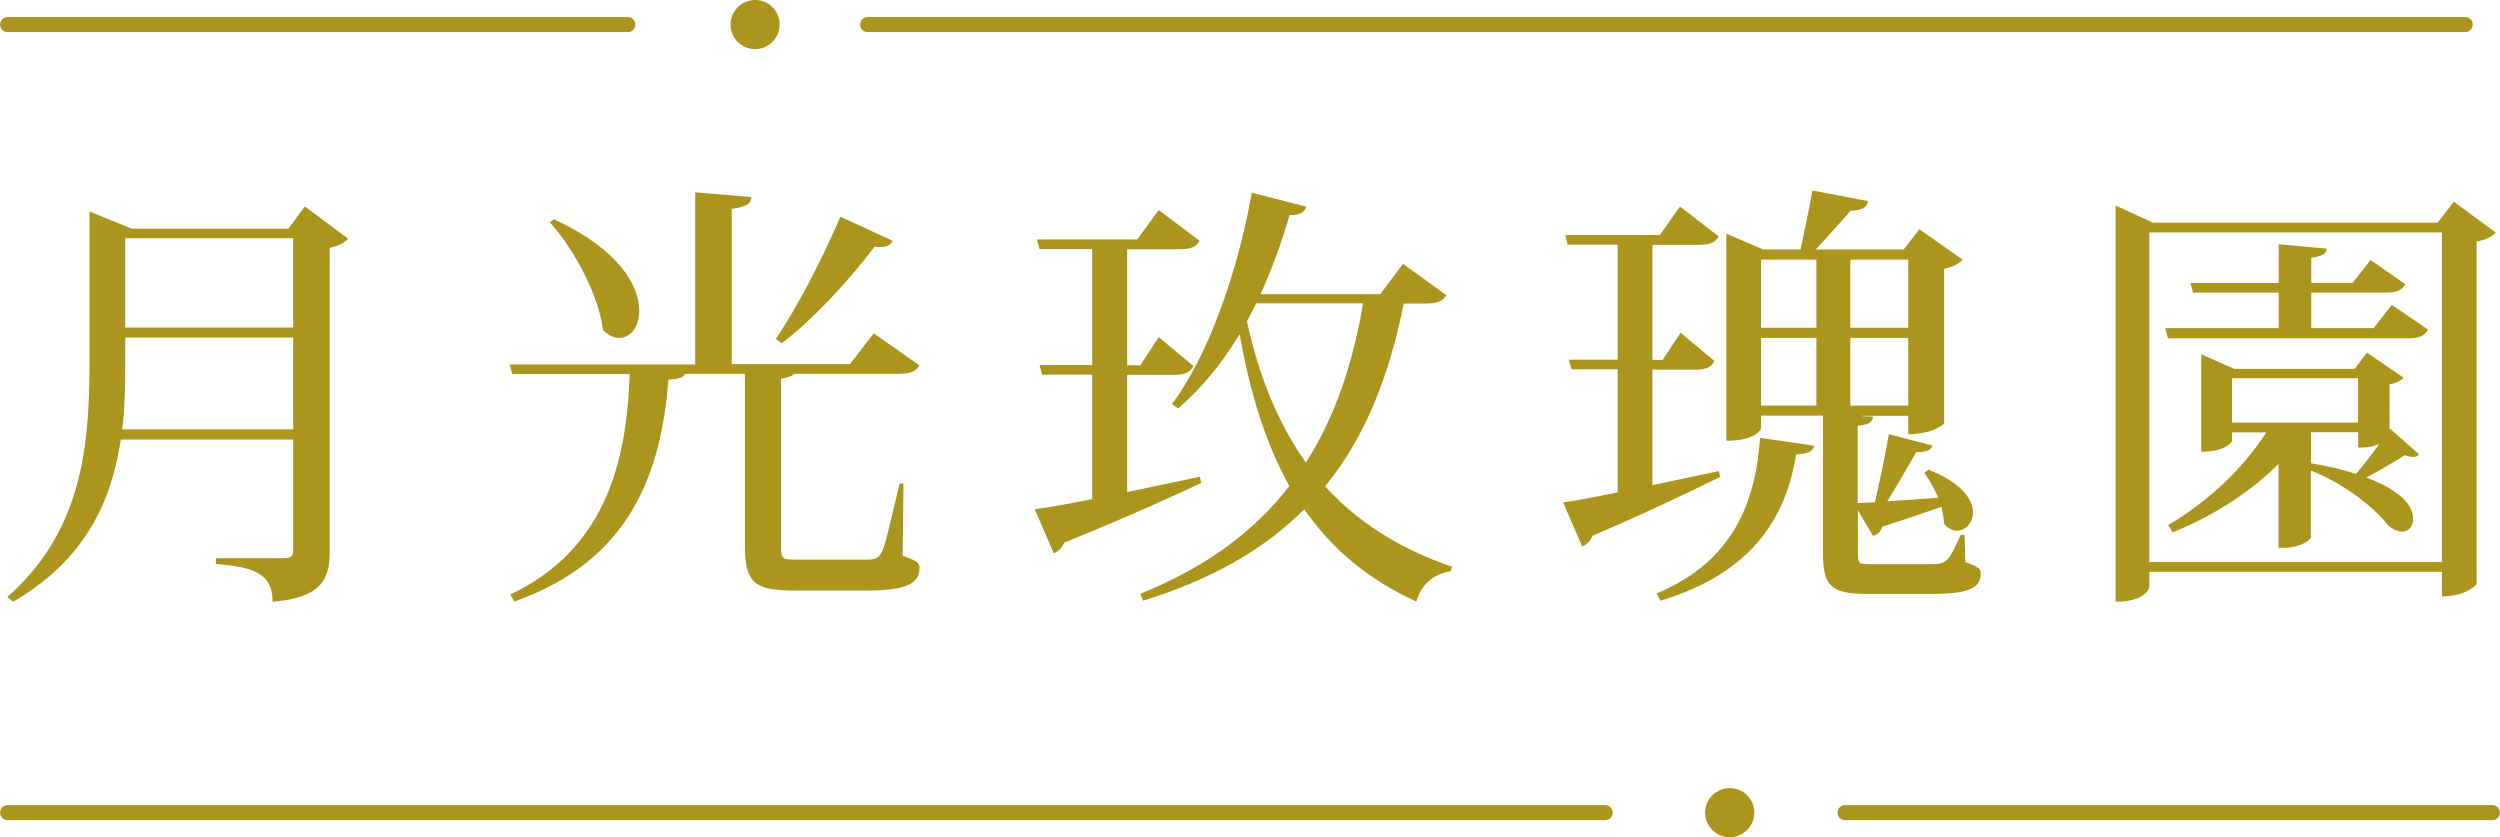 <?xml version="1.0" encoding="UTF-8"?><svg id="_層_2" xmlns="http://www.w3.org/2000/svg" viewBox="0 0 125.18 41.92"><defs><style>.cls-1{fill:none;stroke:#ab951d;stroke-dasharray:0 0 80 12;stroke-linecap:round;stroke-linejoin:round;stroke-width:.75px;}.cls-2{fill:#ab951d;}</style></defs><g id="_層_1-2"><g><g><path class="cls-2" d="M15.27,10.34l2.16,1.61c-.13,.18-.48,.37-.92,.46v15.23c0,1.34-.4,2.29-2.86,2.49,0-1.52-1.12-1.74-2.84-1.89v-.29h3.39c.35,0,.48-.09,.48-.35v-5.59H6.05c-.46,3.06-1.76,6.01-5.39,8.12l-.29-.24c3.52-3.1,4.11-7.06,4.11-11.51v-7.79l2.11,.86h7.85l.81-1.1ZM6.27,18.35c0,1.03-.02,2.09-.15,3.15H14.68v-4.6H6.27v1.45Zm8.41-6.42H6.27v4.47H14.68v-4.47Z"/><path class="cls-2" d="M45.24,24.22l-.04,3.61c.73,.26,.84,.35,.84,.62,0,.73-.59,1.12-2.64,1.12h-3.61c-2.05,0-2.49-.4-2.49-2.29v-8.56h-2.99c-.11,.2-.35,.26-.84,.29-.37,4.78-1.98,9.09-7.72,11.11l-.2-.35c4.64-2.2,5.83-6.42,5.98-11.04h-5.88l-.13-.48h9.29V9.63l2.82,.24c-.04,.35-.26,.48-.99,.59v7.77h5.92l1.19-1.54,2.29,1.61c-.18,.29-.44,.42-1.06,.42h-5.21c-.11,.11-.29,.18-.66,.24v8.36c0,.66,.02,.7,.75,.7h3.54c.4,0,.57-.04,.77-.4,.18-.37,.48-1.8,.88-3.41h.2ZM27.74,10.98c3.26,1.5,4.27,3.34,4.27,4.58,0,.81-.44,1.36-1.01,1.36-.26,0-.55-.13-.81-.4-.2-1.72-1.43-4.03-2.66-5.39l.22-.15Zm11.11,5.99c.97-1.43,2.27-3.87,3.23-6.12l2.62,1.21c-.11,.2-.26,.31-.59,.31-.09,0-.2,0-.31-.02-1.41,1.83-3.12,3.67-4.66,4.84l-.29-.22Z"/><path class="cls-2" d="M56.43,24.64l3.65-.77,.07,.31c-1.54,.73-3.78,1.74-6.86,2.99-.11,.26-.31,.46-.53,.53l-.95-2.2c.64-.09,1.65-.26,2.88-.51v-6.23h-2.51l-.13-.48h2.64v-5.81h-2.64l-.13-.48h5.02l1.08-1.47,2.05,1.54c-.18,.31-.44,.42-1.03,.42h-2.6v5.81h.66l.92-1.41,1.74,1.45c-.18,.33-.44,.44-1.01,.44h-2.31v5.87Zm16-9.88c-.18,.33-.46,.44-1.06,.44h-1.08c-.73,3.61-1.91,6.67-3.94,9.15,1.58,1.74,3.65,3.1,6.36,4.03l-.07,.22c-.88,.15-1.47,.66-1.72,1.52-2.46-1.12-4.27-2.68-5.61-4.62-1.96,1.96-4.58,3.5-8.08,4.58l-.13-.35c3.28-1.32,5.7-3.12,7.46-5.39-1.21-2.18-1.98-4.73-2.49-7.61-.9,1.5-1.94,2.75-3.08,3.72l-.31-.22c1.72-2.27,3.26-6.38,4-10.58l2.73,.7c-.09,.26-.26,.42-.84,.42-.4,1.41-.9,2.73-1.45,3.96h5.99l1.14-1.52,2.16,1.56Zm-9.99,1.34c.59,2.71,1.54,5.08,2.95,7.06,1.45-2.27,2.35-4.93,2.86-7.97h-5.35l-.46,.9Z"/><path class="cls-2" d="M82.74,24.29l3.32-.7,.07,.29c-1.43,.7-3.52,1.72-6.4,2.95-.09,.26-.29,.46-.51,.53l-.95-2.2c.59-.09,1.56-.26,2.73-.51v-6.16h-2.31l-.13-.48h2.44v-5.76h-2.51l-.11-.48h4.73l1.01-1.43,1.94,1.5c-.18,.31-.44,.42-1.03,.42h-2.29v5.76h.51l.9-1.36,1.69,1.41c-.15,.33-.42,.44-.99,.44h-2.11v5.81Zm8.1-1.98c-.07,.31-.33,.42-.9,.44-.51,3.1-2.13,5.92-6.8,7.33l-.18-.37c3.85-1.61,4.95-4.6,5.17-7.79l2.71,.4Zm7.53,4.49l.04,1.34c.68,.26,.77,.33,.77,.59,0,.73-.66,1.01-2.46,1.01h-3.17c-1.94,0-2.27-.42-2.27-2.11v-6.82h-3.1v.64s-.2,.62-1.74,.62V11.7l1.85,.79h1.87c.18-.84,.44-2.09,.59-2.95l2.79,.53c-.07,.33-.29,.46-.88,.48-.46,.55-1.19,1.34-1.74,1.94h4.4l.79-1.01,2.16,1.52c-.15,.18-.48,.37-.92,.46v7.75s-.53,.53-1.8,.53v-.92h-2.31v.02l.55,.02c-.04,.29-.2,.4-.77,.46v3.87c.24-.02,.53-.02,.86-.04,.24-1.03,.53-2.42,.7-3.41l2.18,.57c-.07,.24-.31,.33-.81,.33-.4,.7-.95,1.65-1.45,2.46,.77-.04,1.65-.11,2.55-.18-.2-.46-.44-.9-.7-1.25l.22-.15c1.67,.66,2.22,1.5,2.22,2.13,0,.53-.37,.92-.81,.92-.22,0-.44-.11-.64-.35,0-.26-.07-.55-.13-.84-.68,.24-1.65,.57-2.95,.99-.11,.29-.26,.4-.48,.46l-.75-1.28v2.11c0,.57,.02,.59,.64,.59h3.04c.79,0,.86-.15,1.47-1.47h.2Zm-7.42-13.8h-2.77v3.41h2.77v-3.41Zm-2.77,3.92v3.39h2.77v-3.39h-2.77Zm7.37-3.92h-2.9v3.41h2.9v-3.41Zm-2.9,7.31h2.9v-3.39h-2.9v3.39Z"/><path class="cls-2" d="M122.87,10.1l2.09,1.54c-.15,.2-.51,.37-.95,.46V29.24s-.44,.62-1.74,.62v-1.23h-14.65v.77s-.13,.73-1.69,.73V10.29l1.87,.86h14.26l.81-1.06Zm-15.25,18.04h14.65V11.64h-14.65V28.14Zm12.15-12.87l1.8,1.23c-.18,.33-.44,.44-1.01,.44h-12.01l-.13-.51h5.68v-1.78h-4.29l-.13-.48h4.42v-1.94l2.4,.22c-.02,.26-.2,.37-.77,.46v1.25h2.07l.9-1.14,1.74,1.21c-.18,.31-.44,.42-.99,.42h-3.72v1.78h3.12l.92-1.17Zm-.13,6.27l.04-.07,1.45,1.28c-.07,.09-.15,.13-.29,.13-.11,0-.24-.02-.42-.09-.48,.31-1.28,.77-1.94,1.12,.59,.22,2.35,.92,2.35,2.07,0,.37-.22,.64-.55,.64-.2,0-.44-.09-.7-.31-.7-.92-2.24-2.11-3.87-2.75v3.34c0,.13-.53,.53-1.36,.53h-.26v-4.2c-1.41,1.41-3.23,2.58-5.3,3.43l-.22-.37c2.05-1.21,3.76-2.86,4.91-4.64h-1.72v.44s-.26,.53-1.54,.53v-4.88l1.65,.73h6.03l.62-.81,1.83,1.25c-.11,.13-.37,.29-.7,.33v2.31Zm-7.88-.38h6.31v-2.22h-6.31v2.22Zm3.96,.48v1.56c.81,.13,1.56,.31,2.25,.53,.37-.42,.79-.97,1.17-1.5-.42,.18-.7,.18-1.06,.18v-.77h-2.35Z"/></g><line class="cls-1" x1=".38" y1="40.69" x2="124.8" y2="40.69"/><line class="cls-1" x1="123.44" y1="1.23" x2=".38" y2="1.23"/><circle class="cls-2" cx="37.81" cy="1.23" r="1.23"/><circle class="cls-2" cx="86.61" cy="40.69" r="1.23"/></g></g></svg>